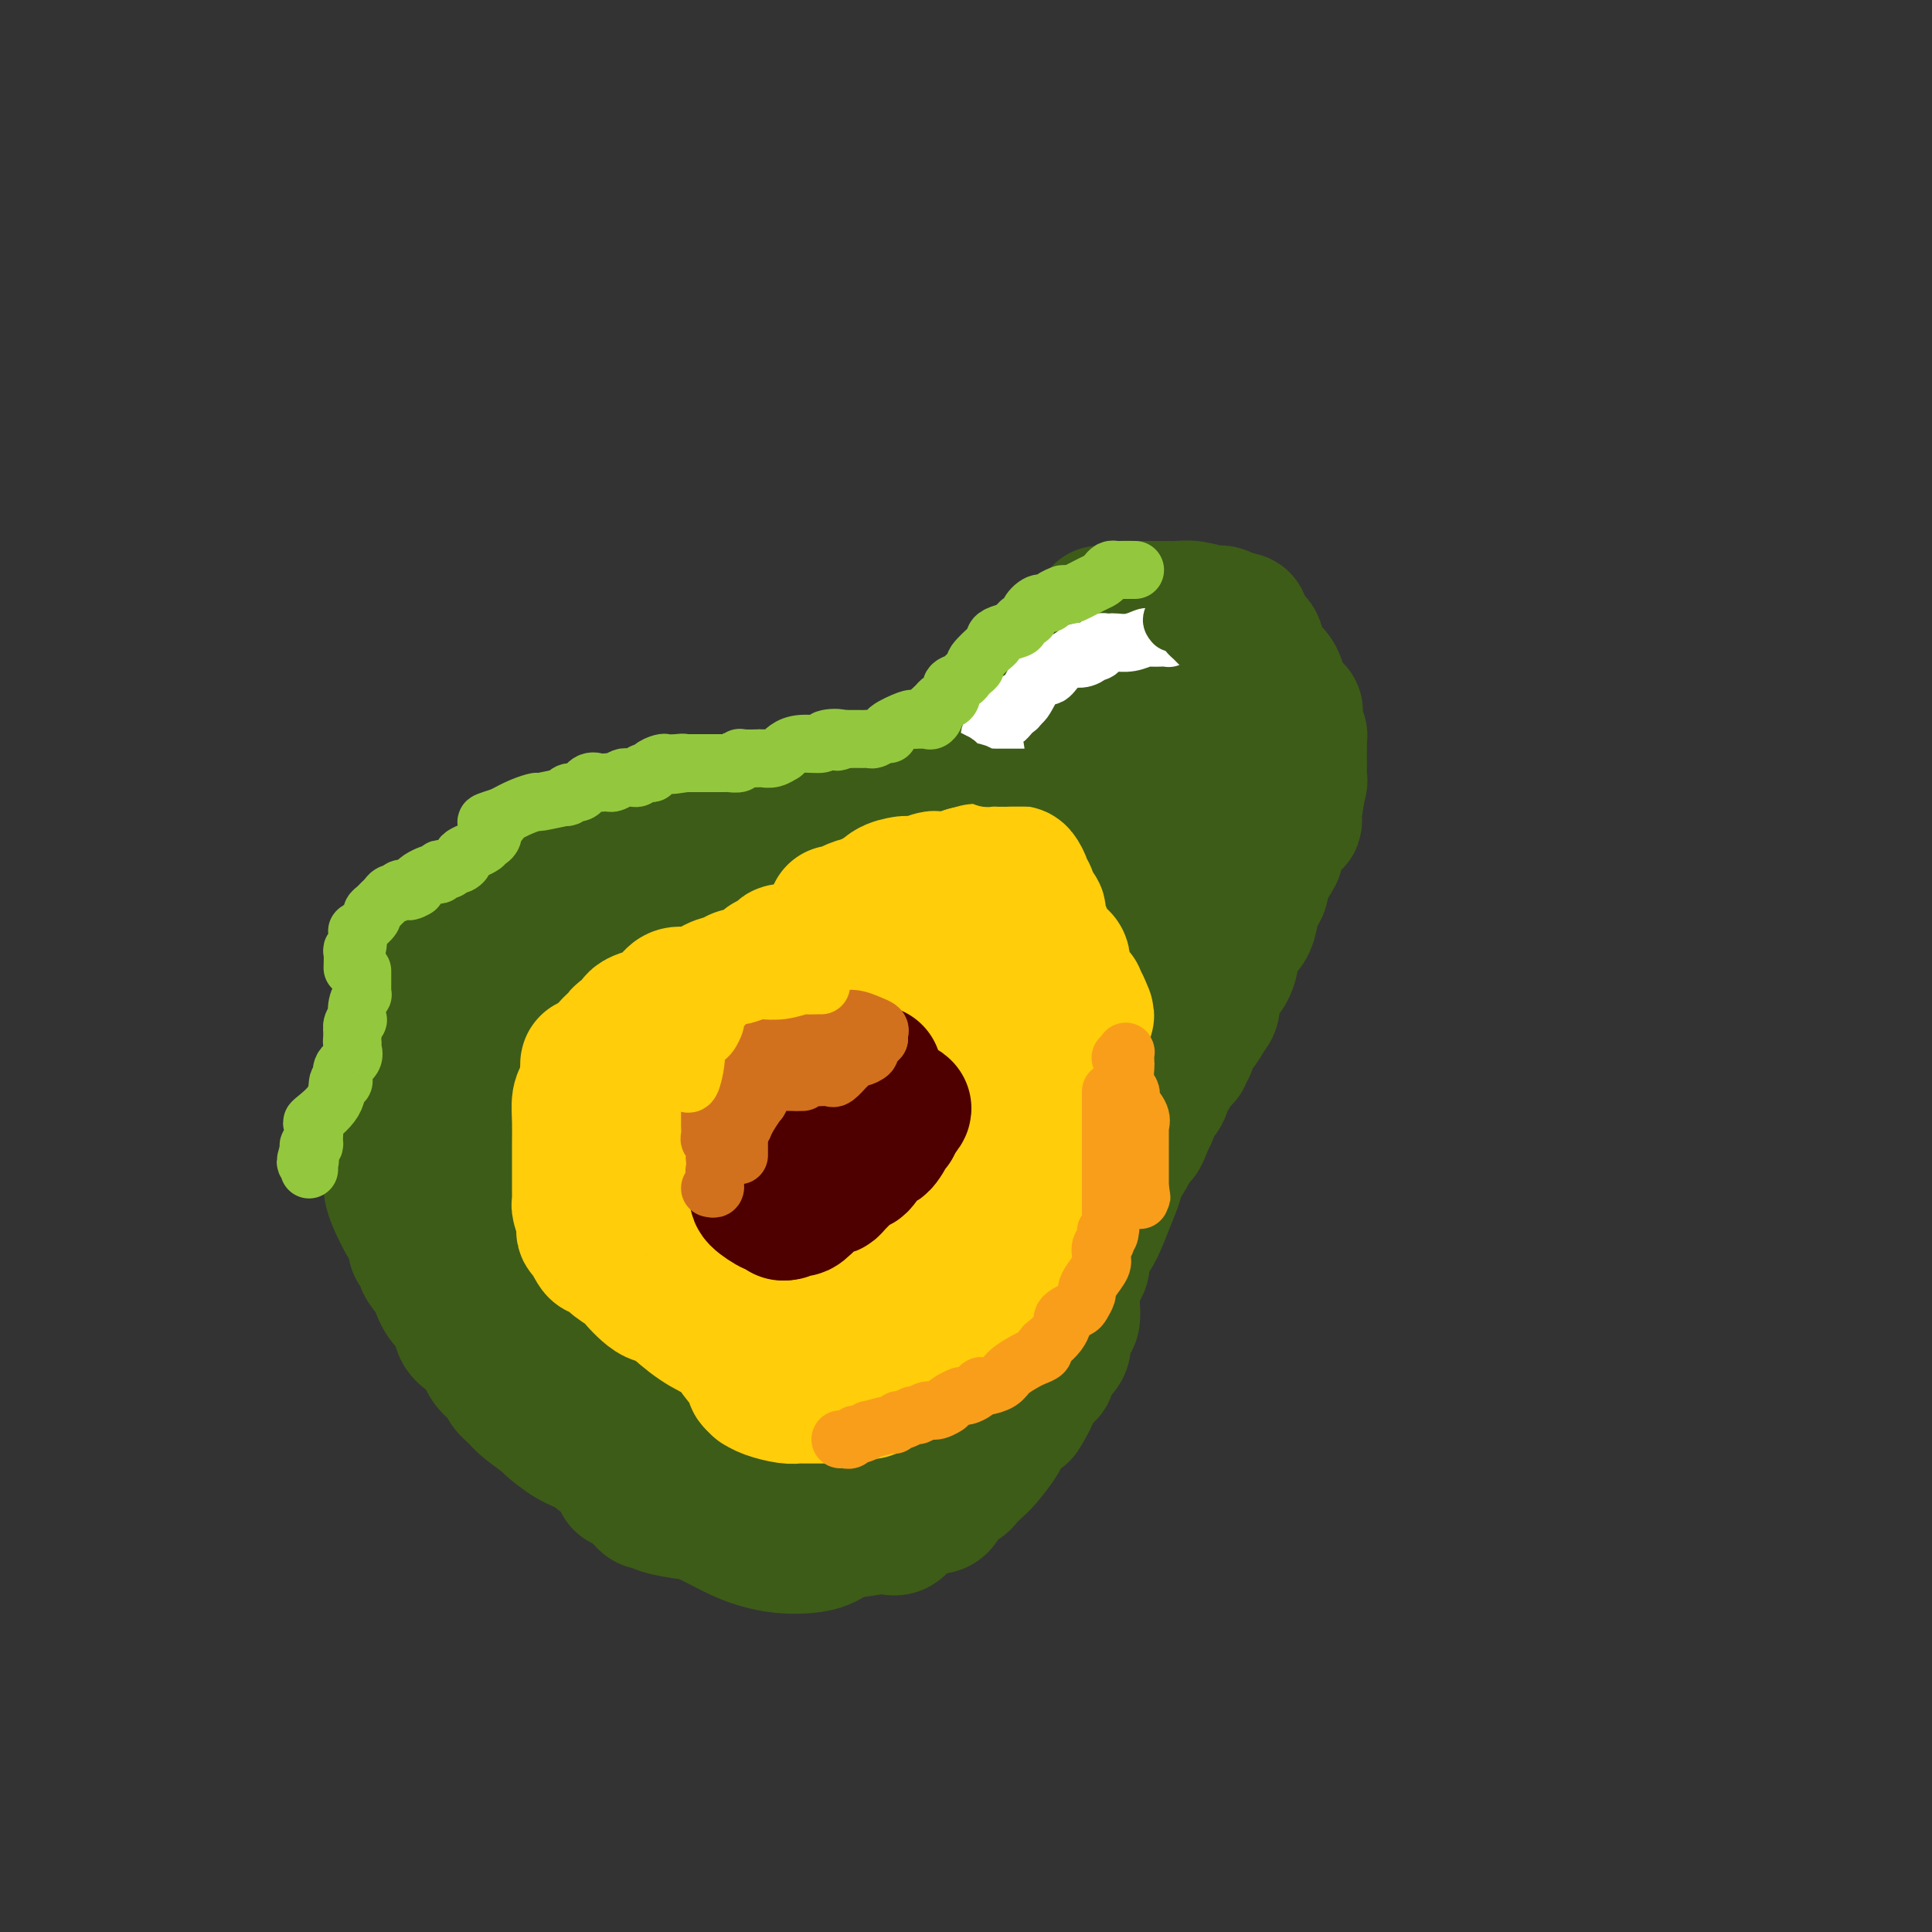 <svg viewBox='0 0 400 400' version='1.1' xmlns='http://www.w3.org/2000/svg' xmlns:xlink='http://www.w3.org/1999/xlink'><rect x="0" y="0" width="400" height="400" fill="#333333" stroke="none"/><g fill='none' stroke='#3D5C18' stroke-width='28' stroke-linecap='round' stroke-linejoin='round'><path d='M222,262c0.000,0.315 0.000,0.629 0,1c-0.000,0.371 -0.000,0.798 0,1c0.000,0.202 0.001,0.181 0,1c-0.001,0.819 -0.003,2.480 0,3c0.003,0.520 0.011,-0.102 0,0c-0.011,0.102 -0.041,0.927 0,2c0.041,1.073 0.154,2.395 0,3c-0.154,0.605 -0.575,0.493 -1,1c-0.425,0.507 -0.852,1.631 -1,2c-0.148,0.369 -0.015,-0.019 0,0c0.015,0.019 -0.086,0.443 0,1c0.086,0.557 0.361,1.247 0,2c-0.361,0.753 -1.357,1.570 -2,2c-0.643,0.430 -0.932,0.471 -1,1c-0.068,0.529 0.085,1.544 0,2c-0.085,0.456 -0.407,0.354 -1,1c-0.593,0.646 -1.455,2.042 -2,3c-0.545,0.958 -0.772,1.479 -1,2'/><path d='M213,290c-1.668,3.144 -1.339,2.505 -2,3c-0.661,0.495 -2.314,2.125 -3,3c-0.686,0.875 -0.407,0.994 -1,2c-0.593,1.006 -2.060,2.897 -3,4c-0.940,1.103 -1.355,1.416 -2,2c-0.645,0.584 -1.521,1.438 -2,2c-0.479,0.562 -0.563,0.831 -1,1c-0.437,0.169 -1.229,0.239 -2,1c-0.771,0.761 -1.520,2.215 -2,3c-0.480,0.785 -0.689,0.903 -2,1c-1.311,0.097 -3.722,0.174 -5,1c-1.278,0.826 -1.422,2.402 -2,3c-0.578,0.598 -1.589,0.219 -2,0c-0.411,-0.219 -0.223,-0.280 -2,0c-1.777,0.280 -5.521,0.899 -7,1c-1.479,0.101 -0.695,-0.315 -1,0c-0.305,0.315 -1.699,1.362 -3,2c-1.301,0.638 -2.508,0.868 -4,1c-1.492,0.132 -3.268,0.166 -5,0c-1.732,-0.166 -3.420,-0.530 -5,-1c-1.580,-0.470 -3.053,-1.044 -5,-2c-1.947,-0.956 -4.367,-2.294 -6,-3c-1.633,-0.706 -2.479,-0.781 -4,-1c-1.521,-0.219 -3.717,-0.584 -5,-1c-1.283,-0.416 -1.653,-0.885 -2,-1c-0.347,-0.115 -0.670,0.124 -1,0c-0.330,-0.124 -0.666,-0.610 -1,-1c-0.334,-0.390 -0.667,-0.683 -1,-1c-0.333,-0.317 -0.667,-0.659 -1,-1'/><path d='M131,308c-4.709,-1.982 -0.982,-0.938 0,-1c0.982,-0.062 -0.782,-1.229 -2,-2c-1.218,-0.771 -1.892,-1.146 -3,-2c-1.108,-0.854 -2.650,-2.186 -4,-3c-1.350,-0.814 -2.507,-1.110 -4,-2c-1.493,-0.890 -3.322,-2.374 -4,-3c-0.678,-0.626 -0.207,-0.393 -1,-1c-0.793,-0.607 -2.851,-2.052 -4,-3c-1.149,-0.948 -1.390,-1.397 -2,-2c-0.610,-0.603 -1.590,-1.358 -2,-2c-0.410,-0.642 -0.252,-1.172 -1,-2c-0.748,-0.828 -2.404,-1.956 -3,-3c-0.596,-1.044 -0.134,-2.005 -1,-3c-0.866,-0.995 -3.060,-2.026 -4,-3c-0.940,-0.974 -0.627,-1.893 -1,-3c-0.373,-1.107 -1.432,-2.402 -2,-3c-0.568,-0.598 -0.645,-0.498 -1,-1c-0.355,-0.502 -0.988,-1.606 -1,-2c-0.012,-0.394 0.595,-0.078 0,-1c-0.595,-0.922 -2.393,-3.080 -3,-4c-0.607,-0.920 -0.022,-0.600 0,-1c0.022,-0.400 -0.518,-1.519 -1,-2c-0.482,-0.481 -0.906,-0.323 -1,-1c-0.094,-0.677 0.143,-2.188 0,-3c-0.143,-0.812 -0.665,-0.926 -1,-1c-0.335,-0.074 -0.481,-0.107 -1,-1c-0.519,-0.893 -1.410,-2.645 -2,-4c-0.590,-1.355 -0.880,-2.312 -1,-3c-0.120,-0.688 -0.071,-1.108 0,-2c0.071,-0.892 0.163,-2.255 0,-3c-0.163,-0.745 -0.582,-0.873 -1,-1'/><path d='M80,240c-2.475,-6.225 -0.663,-3.787 0,-3c0.663,0.787 0.178,-0.076 0,-1c-0.178,-0.924 -0.049,-1.907 0,-3c0.049,-1.093 0.016,-2.294 0,-3c-0.016,-0.706 -0.016,-0.916 0,-1c0.016,-0.084 0.050,-0.041 0,-1c-0.050,-0.959 -0.182,-2.918 0,-4c0.182,-1.082 0.679,-1.285 1,-2c0.321,-0.715 0.465,-1.940 1,-3c0.535,-1.060 1.460,-1.955 2,-3c0.540,-1.045 0.696,-2.242 1,-3c0.304,-0.758 0.756,-1.078 1,-2c0.244,-0.922 0.280,-2.445 0,-3c-0.280,-0.555 -0.875,-0.141 0,-1c0.875,-0.859 3.221,-2.991 4,-4c0.779,-1.009 -0.007,-0.894 0,-1c0.007,-0.106 0.809,-0.434 1,-1c0.191,-0.566 -0.229,-1.369 0,-2c0.229,-0.631 1.107,-1.090 2,-2c0.893,-0.910 1.800,-2.270 2,-3c0.200,-0.730 -0.308,-0.829 0,-1c0.308,-0.171 1.430,-0.414 2,-1c0.570,-0.586 0.587,-1.514 1,-2c0.413,-0.486 1.222,-0.529 2,-1c0.778,-0.471 1.527,-1.369 2,-2c0.473,-0.631 0.672,-0.996 1,-1c0.328,-0.004 0.787,0.353 1,0c0.213,-0.353 0.181,-1.414 1,-2c0.819,-0.586 2.490,-0.696 3,-1c0.510,-0.304 -0.140,-0.801 0,-1c0.140,-0.199 1.070,-0.099 2,0'/><path d='M110,182c3.047,-2.034 3.165,-1.117 3,-1c-0.165,0.117 -0.613,-0.564 1,-1c1.613,-0.436 5.288,-0.628 7,-1c1.712,-0.372 1.459,-0.926 3,-1c1.541,-0.074 4.874,0.331 7,0c2.126,-0.331 3.046,-1.398 5,-2c1.954,-0.602 4.942,-0.740 7,-1c2.058,-0.260 3.185,-0.642 4,-1c0.815,-0.358 1.319,-0.692 2,-1c0.681,-0.308 1.540,-0.590 3,-1c1.460,-0.410 3.520,-0.947 5,-1c1.480,-0.053 2.380,0.378 4,0c1.620,-0.378 3.959,-1.564 8,-3c4.041,-1.436 9.782,-3.121 12,-4c2.218,-0.879 0.912,-0.952 1,-1c0.088,-0.048 1.569,-0.071 2,0c0.431,0.071 -0.189,0.235 0,0c0.189,-0.235 1.187,-0.868 2,-1c0.813,-0.132 1.440,0.237 2,0c0.560,-0.237 1.052,-1.081 2,-2c0.948,-0.919 2.350,-1.914 3,-2c0.650,-0.086 0.547,0.738 1,0c0.453,-0.738 1.463,-3.037 3,-4c1.537,-0.963 3.603,-0.589 5,-1c1.397,-0.411 2.126,-1.605 3,-3c0.874,-1.395 1.895,-2.990 3,-4c1.105,-1.010 2.296,-1.436 3,-2c0.704,-0.564 0.920,-1.267 2,-2c1.080,-0.733 3.023,-1.495 4,-2c0.977,-0.505 0.989,-0.752 1,-1'/><path d='M218,139c5.110,-3.947 2.885,-2.314 2,-2c-0.885,0.314 -0.430,-0.689 0,-1c0.430,-0.311 0.835,0.072 1,0c0.165,-0.072 0.088,-0.600 0,-1c-0.088,-0.400 -0.189,-0.674 0,-1c0.189,-0.326 0.668,-0.704 1,-1c0.332,-0.296 0.518,-0.510 1,-1c0.482,-0.490 1.261,-1.256 2,-2c0.739,-0.744 1.440,-1.466 2,-2c0.560,-0.534 0.980,-0.879 1,-1c0.020,-0.121 -0.360,-0.018 0,0c0.360,0.018 1.459,-0.048 2,0c0.541,0.048 0.525,0.209 1,0c0.475,-0.209 1.440,-0.788 2,-1c0.560,-0.212 0.713,-0.057 1,0c0.287,0.057 0.706,0.015 1,0c0.294,-0.015 0.463,-0.004 1,0c0.537,0.004 1.442,0.001 2,0c0.558,-0.001 0.770,-0.001 1,0c0.230,0.001 0.479,0.004 1,0c0.521,-0.004 1.316,-0.015 2,0c0.684,0.015 1.257,0.056 2,0c0.743,-0.056 1.655,-0.208 3,0c1.345,0.208 3.123,0.777 4,1c0.877,0.223 0.851,0.098 1,0c0.149,-0.098 0.471,-0.171 1,0c0.529,0.171 1.264,0.585 2,1'/><path d='M255,128c3.619,0.439 1.667,0.536 1,1c-0.667,0.464 -0.047,1.293 1,2c1.047,0.707 2.522,1.290 3,2c0.478,0.710 -0.040,1.546 0,2c0.040,0.454 0.637,0.526 1,1c0.363,0.474 0.491,1.349 1,2c0.509,0.651 1.398,1.078 2,2c0.602,0.922 0.918,2.340 1,3c0.082,0.660 -0.069,0.562 0,1c0.069,0.438 0.357,1.413 1,2c0.643,0.587 1.640,0.787 2,1c0.360,0.213 0.082,0.438 0,1c-0.082,0.562 0.030,1.460 0,2c-0.030,0.540 -0.204,0.721 0,1c0.204,0.279 0.787,0.656 1,1c0.213,0.344 0.057,0.657 0,1c-0.057,0.343 -0.016,0.718 0,1c0.016,0.282 0.005,0.473 0,1c-0.005,0.527 -0.005,1.391 0,2c0.005,0.609 0.016,0.961 0,2c-0.016,1.039 -0.059,2.763 0,3c0.059,0.237 0.220,-1.013 0,0c-0.220,1.013 -0.820,4.289 -1,6c-0.180,1.711 0.059,1.856 0,2c-0.059,0.144 -0.416,0.285 -1,1c-0.584,0.715 -1.396,2.003 -2,3c-0.604,0.997 -1.002,1.704 -1,2c0.002,0.296 0.403,0.183 0,1c-0.403,0.817 -1.608,2.566 -2,3c-0.392,0.434 0.031,-0.447 0,0c-0.031,0.447 -0.515,2.224 -1,4'/><path d='M261,184c-1.246,2.523 -0.862,0.832 -1,1c-0.138,0.168 -0.797,2.195 -1,3c-0.203,0.805 0.051,0.388 0,1c-0.051,0.612 -0.407,2.253 -1,3c-0.593,0.747 -1.424,0.601 -2,1c-0.576,0.399 -0.896,1.343 -1,2c-0.104,0.657 0.008,1.029 0,2c-0.008,0.971 -0.137,2.543 -1,4c-0.863,1.457 -2.460,2.799 -3,4c-0.540,1.201 -0.024,2.262 0,3c0.024,0.738 -0.443,1.153 -1,2c-0.557,0.847 -1.205,2.125 -2,3c-0.795,0.875 -1.737,1.348 -2,2c-0.263,0.652 0.155,1.483 0,2c-0.155,0.517 -0.881,0.720 -1,1c-0.119,0.280 0.371,0.639 0,1c-0.371,0.361 -1.601,0.726 -2,1c-0.399,0.274 0.035,0.459 0,1c-0.035,0.541 -0.539,1.439 -1,2c-0.461,0.561 -0.880,0.784 -1,1c-0.120,0.216 0.059,0.425 0,1c-0.059,0.575 -0.356,1.515 -1,2c-0.644,0.485 -1.635,0.515 -2,1c-0.365,0.485 -0.104,1.424 0,2c0.104,0.576 0.052,0.788 0,1'/><path d='M238,231c-3.589,7.553 -1.063,2.936 -1,2c0.063,-0.936 -2.339,1.809 -3,3c-0.661,1.191 0.419,0.828 0,2c-0.419,1.172 -2.338,3.878 -3,5c-0.662,1.122 -0.066,0.659 0,1c0.066,0.341 -0.397,1.484 -1,3c-0.603,1.516 -1.345,3.404 -2,5c-0.655,1.596 -1.223,2.900 -2,4c-0.777,1.100 -1.762,1.996 -2,3c-0.238,1.004 0.272,2.117 0,3c-0.272,0.883 -1.324,1.535 -2,2c-0.676,0.465 -0.975,0.742 -1,1c-0.025,0.258 0.223,0.496 0,1c-0.223,0.504 -0.918,1.272 -1,2c-0.082,0.728 0.450,1.416 0,2c-0.450,0.584 -1.882,1.065 -3,2c-1.118,0.935 -1.923,2.323 -2,3c-0.077,0.677 0.575,0.645 0,1c-0.575,0.355 -2.377,1.099 -4,2c-1.623,0.901 -3.068,1.958 -5,3c-1.932,1.042 -4.349,2.070 -6,3c-1.651,0.930 -2.534,1.764 -3,2c-0.466,0.236 -0.515,-0.126 -1,0c-0.485,0.126 -1.406,0.741 -2,1c-0.594,0.259 -0.860,0.162 -1,0c-0.140,-0.162 -0.153,-0.390 -1,0c-0.847,0.390 -2.528,1.397 -4,2c-1.472,0.603 -2.736,0.801 -4,1'/><path d='M184,290c-6.583,2.939 -7.541,2.788 -9,3c-1.459,0.212 -3.420,0.789 -4,1c-0.580,0.211 0.222,0.057 -1,0c-1.222,-0.057 -4.467,-0.015 -7,0c-2.533,0.015 -4.355,0.004 -5,0c-0.645,-0.004 -0.113,-0.001 -1,0c-0.887,0.001 -3.191,0.000 -4,0c-0.809,-0.000 -0.122,-0.000 0,0c0.122,0.000 -0.320,0.000 -1,0c-0.680,-0.000 -1.599,-0.001 -2,0c-0.401,0.001 -0.285,0.002 -1,0c-0.715,-0.002 -2.260,-0.008 -3,0c-0.740,0.008 -0.676,0.031 -1,0c-0.324,-0.031 -1.037,-0.114 -1,0c0.037,0.114 0.822,0.425 0,0c-0.822,-0.425 -3.252,-1.588 -4,-2c-0.748,-0.412 0.188,-0.074 0,-1c-0.188,-0.926 -1.498,-3.115 -2,-4c-0.502,-0.885 -0.195,-0.466 -1,-1c-0.805,-0.534 -2.721,-2.019 -4,-3c-1.279,-0.981 -1.921,-1.456 -2,-2c-0.079,-0.544 0.406,-1.155 0,-2c-0.406,-0.845 -1.703,-1.922 -3,-3'/><path d='M128,276c-2.957,-2.836 -4.350,-1.927 -5,-2c-0.650,-0.073 -0.555,-1.128 -1,-2c-0.445,-0.872 -1.428,-1.560 -2,-2c-0.572,-0.440 -0.733,-0.631 -1,-1c-0.267,-0.369 -0.638,-0.915 -1,-1c-0.362,-0.085 -0.713,0.292 -1,0c-0.287,-0.292 -0.511,-1.252 -1,-2c-0.489,-0.748 -1.244,-1.282 -2,-2c-0.756,-0.718 -1.512,-1.618 -2,-2c-0.488,-0.382 -0.707,-0.244 -1,-1c-0.293,-0.756 -0.661,-2.406 -1,-3c-0.339,-0.594 -0.650,-0.132 -1,-1c-0.350,-0.868 -0.737,-3.067 -1,-4c-0.263,-0.933 -0.400,-0.600 -1,-1c-0.600,-0.400 -1.664,-1.532 -2,-2c-0.336,-0.468 0.054,-0.271 0,-1c-0.054,-0.729 -0.553,-2.384 -1,-3c-0.447,-0.616 -0.840,-0.194 -1,0c-0.160,0.194 -0.085,0.161 0,0c0.085,-0.161 0.180,-0.449 0,-1c-0.180,-0.551 -0.636,-1.364 -1,-2c-0.364,-0.636 -0.636,-1.094 -1,-2c-0.364,-0.906 -0.818,-2.259 -1,-3c-0.182,-0.741 -0.091,-0.871 0,-1'/><path d='M100,237c-1.874,-3.782 -0.558,-0.737 0,0c0.558,0.737 0.360,-0.835 0,-2c-0.360,-1.165 -0.881,-1.923 -1,-2c-0.119,-0.077 0.164,0.527 0,0c-0.164,-0.527 -0.775,-2.183 -1,-3c-0.225,-0.817 -0.062,-0.793 0,-1c0.062,-0.207 0.024,-0.645 0,-1c-0.024,-0.355 -0.036,-0.629 0,-1c0.036,-0.371 0.118,-0.841 0,-1c-0.118,-0.159 -0.436,-0.007 0,-1c0.436,-0.993 1.627,-3.129 2,-4c0.373,-0.871 -0.073,-0.476 0,-1c0.073,-0.524 0.665,-1.968 1,-3c0.335,-1.032 0.414,-1.652 1,-2c0.586,-0.348 1.681,-0.423 2,-1c0.319,-0.577 -0.136,-1.658 0,-2c0.136,-0.342 0.864,0.053 1,0c0.136,-0.053 -0.319,-0.553 0,-1c0.319,-0.447 1.412,-0.841 2,-1c0.588,-0.159 0.671,-0.084 1,0c0.329,0.084 0.906,0.178 2,0c1.094,-0.178 2.707,-0.626 3,-1c0.293,-0.374 -0.733,-0.674 0,-1c0.733,-0.326 3.224,-0.679 4,-1c0.776,-0.321 -0.163,-0.612 0,-1c0.163,-0.388 1.429,-0.874 2,-1c0.571,-0.126 0.449,0.107 1,0c0.551,-0.107 1.776,-0.553 3,-1'/><path d='M123,204c2.844,-0.976 0.952,0.085 1,0c0.048,-0.085 2.034,-1.314 3,-2c0.966,-0.686 0.911,-0.828 1,-1c0.089,-0.172 0.321,-0.375 1,-1c0.679,-0.625 1.803,-1.671 3,-2c1.197,-0.329 2.465,0.058 3,0c0.535,-0.058 0.336,-0.562 1,-1c0.664,-0.438 2.189,-0.810 3,-1c0.811,-0.190 0.907,-0.199 1,0c0.093,0.199 0.183,0.605 1,0c0.817,-0.605 2.360,-2.221 3,-3c0.640,-0.779 0.375,-0.720 1,-1c0.625,-0.280 2.140,-0.900 3,-1c0.860,-0.100 1.066,0.321 2,0c0.934,-0.321 2.597,-1.382 4,-2c1.403,-0.618 2.546,-0.792 3,-1c0.454,-0.208 0.220,-0.449 1,-1c0.780,-0.551 2.573,-1.413 4,-2c1.427,-0.587 2.487,-0.900 3,-1c0.513,-0.100 0.477,0.012 1,0c0.523,-0.012 1.603,-0.148 3,-1c1.397,-0.852 3.109,-2.421 4,-3c0.891,-0.579 0.959,-0.169 2,0c1.041,0.169 3.055,0.098 4,0c0.945,-0.098 0.820,-0.222 2,-1c1.180,-0.778 3.664,-2.209 5,-3c1.336,-0.791 1.525,-0.940 2,-1c0.475,-0.060 1.238,-0.030 2,0'/><path d='M190,175c10.642,-4.611 3.748,-1.638 2,-1c-1.748,0.638 1.650,-1.059 3,-2c1.350,-0.941 0.652,-1.127 1,-1c0.348,0.127 1.744,0.567 3,0c1.256,-0.567 2.373,-2.140 3,-3c0.627,-0.860 0.763,-1.008 1,-1c0.237,0.008 0.574,0.170 1,0c0.426,-0.170 0.939,-0.673 1,-1c0.061,-0.327 -0.331,-0.477 0,-1c0.331,-0.523 1.384,-1.419 2,-2c0.616,-0.581 0.795,-0.847 1,-1c0.205,-0.153 0.436,-0.191 1,-1c0.564,-0.809 1.462,-2.388 2,-3c0.538,-0.612 0.717,-0.258 1,0c0.283,0.258 0.670,0.420 1,0c0.330,-0.420 0.602,-1.422 1,-2c0.398,-0.578 0.920,-0.733 1,-1c0.080,-0.267 -0.283,-0.646 0,-1c0.283,-0.354 1.211,-0.683 2,-1c0.789,-0.317 1.440,-0.624 2,-1c0.560,-0.376 1.028,-0.823 1,-1c-0.028,-0.177 -0.554,-0.086 0,0c0.554,0.086 2.187,0.167 3,0c0.813,-0.167 0.805,-0.581 1,-1c0.195,-0.419 0.591,-0.844 2,-1c1.409,-0.156 3.831,-0.042 5,0c1.169,0.042 1.087,0.011 2,0c0.913,-0.011 2.823,-0.003 4,0c1.177,0.003 1.622,0.001 2,0c0.378,-0.001 0.689,-0.000 1,0'/><path d='M240,149c3.273,-0.309 1.454,-0.083 1,0c-0.454,0.083 0.456,0.021 1,0c0.544,-0.021 0.723,-0.002 1,0c0.277,0.002 0.651,-0.015 1,0c0.349,0.015 0.672,0.060 1,0c0.328,-0.060 0.662,-0.227 1,0c0.338,0.227 0.679,0.848 1,2c0.321,1.152 0.622,2.833 1,4c0.378,1.167 0.833,1.818 1,3c0.167,1.182 0.045,2.893 0,4c-0.045,1.107 -0.012,1.609 0,2c0.012,0.391 0.003,0.671 0,1c-0.003,0.329 -0.001,0.707 0,1c0.001,0.293 0.000,0.501 0,1c-0.000,0.499 -0.000,1.288 0,2c0.000,0.712 0.000,1.346 0,2c-0.000,0.654 -0.000,1.327 0,2'/><path d='M249,173c0.577,4.046 0.520,2.163 0,2c-0.520,-0.163 -1.502,1.396 -2,3c-0.498,1.604 -0.512,3.255 -1,4c-0.488,0.745 -1.449,0.584 -2,1c-0.551,0.416 -0.690,1.410 -1,2c-0.310,0.590 -0.790,0.775 -1,1c-0.210,0.225 -0.150,0.490 0,1c0.150,0.510 0.390,1.265 0,2c-0.390,0.735 -1.409,1.451 -2,2c-0.591,0.549 -0.752,0.932 -1,1c-0.248,0.068 -0.581,-0.178 -1,0c-0.419,0.178 -0.923,0.780 -1,1c-0.077,0.220 0.275,0.059 0,0c-0.275,-0.059 -1.176,-0.016 -2,0c-0.824,0.016 -1.569,0.004 -2,0c-0.431,-0.004 -0.547,-0.001 -1,0c-0.453,0.001 -1.244,-0.001 -2,0c-0.756,0.001 -1.477,0.005 -2,0c-0.523,-0.005 -0.847,-0.018 -2,0c-1.153,0.018 -3.135,0.069 -4,0c-0.865,-0.069 -0.613,-0.256 -1,-1c-0.387,-0.744 -1.413,-2.045 -2,-3c-0.587,-0.955 -0.735,-1.565 -1,-2c-0.265,-0.435 -0.647,-0.696 -1,-1c-0.353,-0.304 -0.676,-0.652 -1,-1'/><path d='M216,185c-1.155,-1.364 -1.041,-0.774 -1,-1c0.041,-0.226 0.011,-1.269 0,-2c-0.011,-0.731 -0.003,-1.152 0,-2c0.003,-0.848 -0.000,-2.125 0,-3c0.000,-0.875 0.003,-1.348 0,-2c-0.003,-0.652 -0.013,-1.483 0,-2c0.013,-0.517 0.049,-0.720 0,-1c-0.049,-0.280 -0.182,-0.635 0,-1c0.182,-0.365 0.679,-0.738 1,-1c0.321,-0.262 0.467,-0.414 1,-1c0.533,-0.586 1.452,-1.606 2,-2c0.548,-0.394 0.723,-0.161 1,0c0.277,0.161 0.656,0.252 1,0c0.344,-0.252 0.653,-0.846 1,-1c0.347,-0.154 0.733,0.130 1,0c0.267,-0.130 0.415,-0.676 1,-1c0.585,-0.324 1.606,-0.427 3,-1c1.394,-0.573 3.161,-1.618 4,-2c0.839,-0.382 0.749,-0.102 1,0c0.251,0.102 0.841,0.027 1,0c0.159,-0.027 -0.113,-0.007 0,0c0.113,0.007 0.612,0.002 1,0c0.388,-0.002 0.667,-0.001 1,0c0.333,0.001 0.722,0.000 1,0c0.278,-0.000 0.446,-0.000 1,0c0.554,0.000 1.495,0.000 2,0c0.505,-0.000 0.573,-0.000 1,0c0.427,0.000 1.214,0.000 2,0'/><path d='M242,162c3.966,-0.765 2.382,-0.178 2,0c-0.382,0.178 0.437,-0.053 1,0c0.563,0.053 0.868,0.391 1,0c0.132,-0.391 0.091,-1.509 0,0c-0.091,1.509 -0.231,5.646 0,9c0.231,3.354 0.832,5.925 0,8c-0.832,2.075 -3.098,3.654 -4,6c-0.902,2.346 -0.440,5.458 -1,7c-0.560,1.542 -2.142,1.513 -3,2c-0.858,0.487 -0.990,1.489 -1,2c-0.010,0.511 0.104,0.529 0,1c-0.104,0.471 -0.427,1.394 -1,2c-0.573,0.606 -1.396,0.894 -2,1c-0.604,0.106 -0.988,0.028 -1,0c-0.012,-0.028 0.347,-0.008 0,0c-0.347,0.008 -1.401,0.002 -2,0c-0.599,-0.002 -0.743,-0.001 -1,0c-0.257,0.001 -0.629,0.000 -1,0'/><path d='M229,200c-1.462,-0.054 -1.117,-1.688 -1,-3c0.117,-1.312 0.006,-2.302 0,-3c-0.006,-0.698 0.093,-1.105 0,-2c-0.093,-0.895 -0.379,-2.277 0,-4c0.379,-1.723 1.422,-3.785 2,-6c0.578,-2.215 0.691,-4.582 1,-7c0.309,-2.418 0.815,-4.885 1,-6c0.185,-1.115 0.050,-0.877 0,-1c-0.050,-0.123 -0.016,-0.607 0,-1c0.016,-0.393 0.016,-0.694 0,-1c-0.016,-0.306 -0.046,-0.618 0,-1c0.046,-0.382 0.167,-0.834 0,-1c-0.167,-0.166 -0.622,-0.045 -1,0c-0.378,0.045 -0.679,0.013 -1,0c-0.321,-0.013 -0.660,-0.006 -1,0'/><path d='M229,164c-0.707,-0.821 -0.974,-0.375 -1,0c-0.026,0.375 0.189,0.677 0,1c-0.189,0.323 -0.783,0.666 -1,1c-0.217,0.334 -0.058,0.659 0,1c0.058,0.341 0.016,0.699 0,1c-0.016,0.301 -0.004,0.546 0,1c0.004,0.454 0.001,1.116 0,2c-0.001,0.884 -0.000,1.988 0,3c0.000,1.012 0.000,1.931 0,3c-0.000,1.069 -0.000,2.288 0,3c0.000,0.712 0.000,0.918 0,1c-0.000,0.082 -0.000,0.041 0,0'/></g>
<g fill='none' stroke='#FFCD0A' stroke-width='28' stroke-linecap='round' stroke-linejoin='round'><path d='M173,189c-0.082,-0.002 -0.165,-0.003 0,0c0.165,0.003 0.576,0.011 1,0c0.424,-0.011 0.859,-0.040 1,0c0.141,0.040 -0.012,0.150 0,0c0.012,-0.150 0.188,-0.560 1,-1c0.812,-0.440 2.261,-0.909 3,-1c0.739,-0.091 0.769,0.196 1,0c0.231,-0.196 0.663,-0.876 1,-1c0.337,-0.124 0.578,0.308 1,0c0.422,-0.308 1.024,-1.354 2,-2c0.976,-0.646 2.328,-0.891 3,-1c0.672,-0.109 0.666,-0.082 1,0c0.334,0.082 1.007,0.218 2,0c0.993,-0.218 2.306,-0.790 3,-1c0.694,-0.210 0.769,-0.059 1,0c0.231,0.059 0.619,0.026 1,0c0.381,-0.026 0.757,-0.046 1,0c0.243,0.046 0.355,0.156 1,0c0.645,-0.156 1.822,-0.578 3,-1'/><path d='M200,181c4.363,-1.238 1.770,-0.332 1,0c-0.770,0.332 0.284,0.089 1,0c0.716,-0.089 1.095,-0.026 2,0c0.905,0.026 2.338,0.014 3,0c0.662,-0.014 0.555,-0.029 1,0c0.445,0.029 1.444,0.101 2,0c0.556,-0.101 0.670,-0.376 1,0c0.330,0.376 0.876,1.402 1,2c0.124,0.598 -0.173,0.769 0,1c0.173,0.231 0.816,0.523 1,1c0.184,0.477 -0.091,1.141 0,2c0.091,0.859 0.548,1.914 1,2c0.452,0.086 0.898,-0.797 1,0c0.102,0.797 -0.141,3.273 0,4c0.141,0.727 0.665,-0.296 1,0c0.335,0.296 0.482,1.910 1,3c0.518,1.090 1.409,1.657 2,2c0.591,0.343 0.884,0.464 1,1c0.116,0.536 0.055,1.487 0,2c-0.055,0.513 -0.103,0.588 0,1c0.103,0.412 0.358,1.162 1,2c0.642,0.838 1.673,1.764 2,2c0.327,0.236 -0.049,-0.218 0,0c0.049,0.218 0.525,1.109 1,2'/><path d='M224,208c1.856,3.996 0.497,1.487 0,1c-0.497,-0.487 -0.133,1.047 0,2c0.133,0.953 0.036,1.324 0,2c-0.036,0.676 -0.010,1.656 0,2c0.010,0.344 0.003,0.051 0,0c-0.003,-0.051 -0.002,0.140 0,1c0.002,0.860 0.004,2.391 0,3c-0.004,0.609 -0.015,0.297 0,1c0.015,0.703 0.056,2.420 0,4c-0.056,1.580 -0.209,3.023 0,4c0.209,0.977 0.781,1.487 1,3c0.219,1.513 0.087,4.027 0,5c-0.087,0.973 -0.128,0.403 0,1c0.128,0.597 0.424,2.362 0,4c-0.424,1.638 -1.568,3.151 -2,4c-0.432,0.849 -0.154,1.034 0,1c0.154,-0.034 0.182,-0.286 0,0c-0.182,0.286 -0.575,1.111 -1,2c-0.425,0.889 -0.882,1.842 -1,2c-0.118,0.158 0.103,-0.480 0,0c-0.103,0.480 -0.528,2.078 -1,3c-0.472,0.922 -0.990,1.168 -2,2c-1.010,0.832 -2.513,2.250 -3,3c-0.487,0.750 0.041,0.833 0,1c-0.041,0.167 -0.651,0.419 -1,1c-0.349,0.581 -0.436,1.493 -1,2c-0.564,0.507 -1.605,0.610 -2,1c-0.395,0.390 -0.145,1.066 -1,2c-0.855,0.934 -2.816,2.124 -4,3c-1.184,0.876 -1.592,1.438 -2,2'/><path d='M204,270c-2.992,3.439 -2.473,3.535 -3,4c-0.527,0.465 -2.100,1.298 -3,2c-0.900,0.702 -1.128,1.274 -2,2c-0.872,0.726 -2.388,1.608 -3,2c-0.612,0.392 -0.320,0.295 -1,1c-0.680,0.705 -2.332,2.212 -3,3c-0.668,0.788 -0.351,0.856 -1,1c-0.649,0.144 -2.263,0.364 -4,1c-1.737,0.636 -3.595,1.687 -4,2c-0.405,0.313 0.645,-0.112 0,0c-0.645,0.112 -2.985,0.762 -4,1c-1.015,0.238 -0.705,0.064 -1,0c-0.295,-0.064 -1.196,-0.017 -2,0c-0.804,0.017 -1.511,0.005 -2,0c-0.489,-0.005 -0.761,-0.001 -1,0c-0.239,0.001 -0.446,0.001 -1,0c-0.554,-0.001 -1.454,-0.003 -2,0c-0.546,0.003 -0.739,0.011 -1,0c-0.261,-0.011 -0.591,-0.040 -1,0c-0.409,0.040 -0.898,0.151 -2,0c-1.102,-0.151 -2.816,-0.563 -4,-1c-1.184,-0.437 -1.837,-0.900 -2,-1c-0.163,-0.100 0.165,0.162 0,0c-0.165,-0.162 -0.823,-0.748 -1,-1c-0.177,-0.252 0.128,-0.171 0,-1c-0.128,-0.829 -0.688,-2.569 -1,-3c-0.312,-0.431 -0.375,0.448 -1,0c-0.625,-0.448 -1.813,-2.224 -3,-4'/><path d='M151,278c-1.687,-1.883 -1.903,-1.590 -3,-2c-1.097,-0.410 -3.075,-1.522 -5,-3c-1.925,-1.478 -3.799,-3.322 -5,-4c-1.201,-0.678 -1.731,-0.188 -3,-1c-1.269,-0.812 -3.278,-2.924 -4,-4c-0.722,-1.076 -0.157,-1.115 0,-1c0.157,0.115 -0.094,0.385 -1,0c-0.906,-0.385 -2.466,-1.426 -3,-2c-0.534,-0.574 -0.042,-0.682 0,-1c0.042,-0.318 -0.366,-0.846 -1,-1c-0.634,-0.154 -1.494,0.065 -2,0c-0.506,-0.065 -0.658,-0.413 -1,-1c-0.342,-0.587 -0.875,-1.412 -1,-2c-0.125,-0.588 0.159,-0.939 0,-1c-0.159,-0.061 -0.761,0.166 -1,0c-0.239,-0.166 -0.117,-0.726 0,-1c0.117,-0.274 0.227,-0.261 0,-1c-0.227,-0.739 -0.793,-2.228 -1,-3c-0.207,-0.772 -0.055,-0.827 0,-1c0.055,-0.173 0.015,-0.464 0,-1c-0.015,-0.536 -0.004,-1.318 0,-2c0.004,-0.682 0.001,-1.266 0,-2c-0.001,-0.734 -0.001,-1.618 0,-2c0.001,-0.382 0.003,-0.262 0,-1c-0.003,-0.738 -0.011,-2.334 0,-4c0.011,-1.666 0.042,-3.402 0,-5c-0.042,-1.598 -0.155,-3.057 0,-4c0.155,-0.943 0.580,-1.369 1,-2c0.420,-0.631 0.834,-1.466 1,-2c0.166,-0.534 0.083,-0.767 0,-1'/><path d='M122,223c-0.174,-5.174 -0.609,-1.610 0,-1c0.609,0.610 2.262,-1.733 3,-3c0.738,-1.267 0.561,-1.456 1,-2c0.439,-0.544 1.493,-1.442 2,-2c0.507,-0.558 0.466,-0.774 1,-1c0.534,-0.226 1.643,-0.461 2,-1c0.357,-0.539 -0.039,-1.381 1,-2c1.039,-0.619 3.514,-1.016 5,-2c1.486,-0.984 1.984,-2.555 3,-3c1.016,-0.445 2.551,0.235 4,0c1.449,-0.235 2.811,-1.385 4,-2c1.189,-0.615 2.205,-0.694 3,-1c0.795,-0.306 1.368,-0.838 2,-1c0.632,-0.162 1.323,0.045 2,0c0.677,-0.045 1.342,-0.341 2,-1c0.658,-0.659 1.310,-1.679 2,-2c0.690,-0.321 1.416,0.057 2,0c0.584,-0.057 1.024,-0.550 1,-1c-0.024,-0.450 -0.511,-0.856 0,-1c0.511,-0.144 2.020,-0.024 3,0c0.980,0.024 1.431,-0.046 2,0c0.569,0.046 1.256,0.208 2,0c0.744,-0.208 1.547,-0.787 2,-1c0.453,-0.213 0.558,-0.061 1,0c0.442,0.061 1.221,0.030 2,0'/><path d='M174,196c5.576,-1.550 2.515,-0.426 1,0c-1.515,0.426 -1.483,0.155 0,0c1.483,-0.155 4.419,-0.195 6,0c1.581,0.195 1.807,0.626 3,1c1.193,0.374 3.353,0.691 4,1c0.647,0.309 -0.219,0.608 0,1c0.219,0.392 1.523,0.875 2,1c0.477,0.125 0.128,-0.108 1,0c0.872,0.108 2.966,0.557 4,1c1.034,0.443 1.010,0.879 1,1c-0.010,0.121 -0.004,-0.074 0,0c0.004,0.074 0.005,0.418 0,1c-0.005,0.582 -0.018,1.402 0,2c0.018,0.598 0.065,0.974 0,1c-0.065,0.026 -0.242,-0.297 0,0c0.242,0.297 0.905,1.215 1,2c0.095,0.785 -0.377,1.439 0,2c0.377,0.561 1.602,1.031 2,2c0.398,0.969 -0.033,2.437 0,3c0.033,0.563 0.530,0.222 1,1c0.470,0.778 0.913,2.674 1,3c0.087,0.326 -0.183,-0.917 0,0c0.183,0.917 0.820,3.993 1,5c0.180,1.007 -0.095,-0.056 0,0c0.095,0.056 0.562,1.232 1,2c0.438,0.768 0.849,1.130 1,2c0.151,0.870 0.043,2.249 0,3c-0.043,0.751 -0.022,0.876 0,1'/><path d='M204,232c1.862,5.406 2.015,3.422 2,4c-0.015,0.578 -0.200,3.719 0,5c0.200,1.281 0.783,0.701 1,1c0.217,0.299 0.066,1.479 0,2c-0.066,0.521 -0.048,0.385 0,1c0.048,0.615 0.125,1.980 0,3c-0.125,1.020 -0.452,1.695 -1,3c-0.548,1.305 -1.317,3.240 -2,4c-0.683,0.760 -1.281,0.346 -2,1c-0.719,0.654 -1.559,2.375 -2,3c-0.441,0.625 -0.485,0.153 -1,0c-0.515,-0.153 -1.503,0.012 -2,0c-0.497,-0.012 -0.505,-0.201 -1,0c-0.495,0.201 -1.478,0.794 -2,1c-0.522,0.206 -0.584,0.027 -1,0c-0.416,-0.027 -1.186,0.098 -2,0c-0.814,-0.098 -1.671,-0.419 -3,0c-1.329,0.419 -3.129,1.576 -4,2c-0.871,0.424 -0.812,0.114 -1,0c-0.188,-0.114 -0.622,-0.030 -1,0c-0.378,0.030 -0.700,0.008 -1,0c-0.300,-0.008 -0.580,-0.002 -1,0c-0.420,0.002 -0.982,0.001 -2,0c-1.018,-0.001 -2.493,-0.000 -3,0c-0.507,0.000 -0.045,0.000 0,0c0.045,-0.000 -0.328,-0.000 -1,0c-0.672,0.000 -1.642,0.000 -3,0c-1.358,-0.000 -3.102,-0.000 -5,0c-1.898,0.000 -3.949,0.000 -6,0'/><path d='M160,262c-6.870,0.468 -4.046,0.136 -3,0c1.046,-0.136 0.312,-0.078 0,0c-0.312,0.078 -0.202,0.176 -1,0c-0.798,-0.176 -2.504,-0.625 -3,-1c-0.496,-0.375 0.217,-0.677 0,-1c-0.217,-0.323 -1.365,-0.666 -2,-1c-0.635,-0.334 -0.759,-0.660 -1,-1c-0.241,-0.340 -0.599,-0.694 -1,-1c-0.401,-0.306 -0.843,-0.563 -1,-1c-0.157,-0.437 -0.028,-1.052 0,-1c0.028,0.052 -0.045,0.773 0,0c0.045,-0.773 0.208,-3.040 0,-4c-0.208,-0.960 -0.788,-0.613 -1,-1c-0.212,-0.387 -0.057,-1.510 0,-2c0.057,-0.490 0.014,-0.349 0,-1c-0.014,-0.651 -0.001,-2.096 0,-3c0.001,-0.904 -0.010,-1.269 0,-2c0.010,-0.731 0.042,-1.828 0,-3c-0.042,-1.172 -0.156,-2.417 0,-5c0.156,-2.583 0.584,-6.503 1,-9c0.416,-2.497 0.819,-3.572 2,-5c1.181,-1.428 3.139,-3.209 4,-4c0.861,-0.791 0.626,-0.590 1,-1c0.374,-0.410 1.358,-1.429 2,-2c0.642,-0.571 0.942,-0.692 1,-1c0.058,-0.308 -0.126,-0.802 0,-1c0.126,-0.198 0.563,-0.099 1,0'/><path d='M159,211c2.156,-2.404 2.047,-1.415 2,-1c-0.047,0.415 -0.032,0.255 1,0c1.032,-0.255 3.083,-0.604 4,-1c0.917,-0.396 0.702,-0.838 1,-1c0.298,-0.162 1.110,-0.043 2,0c0.890,0.043 1.860,0.011 2,0c0.140,-0.011 -0.548,-0.000 0,0c0.548,0.000 2.332,-0.010 3,0c0.668,0.010 0.220,0.040 1,0c0.780,-0.040 2.786,-0.151 4,0c1.214,0.151 1.634,0.565 2,1c0.366,0.435 0.676,0.891 1,1c0.324,0.109 0.662,-0.127 1,0c0.338,0.127 0.675,0.619 1,1c0.325,0.381 0.637,0.652 1,1c0.363,0.348 0.778,0.773 1,1c0.222,0.227 0.252,0.255 1,1c0.748,0.745 2.215,2.206 3,3c0.785,0.794 0.890,0.920 2,2c1.110,1.080 3.225,3.114 4,4c0.775,0.886 0.209,0.623 1,2c0.791,1.377 2.940,4.393 4,6c1.060,1.607 1.030,1.803 1,2'/><path d='M202,233c3.796,4.277 1.787,2.468 1,2c-0.787,-0.468 -0.350,0.403 0,1c0.350,0.597 0.615,0.919 1,1c0.385,0.081 0.892,-0.079 1,0c0.108,0.079 -0.182,0.397 0,1c0.182,0.603 0.837,1.491 1,2c0.163,0.509 -0.167,0.641 0,1c0.167,0.359 0.830,0.947 1,2c0.170,1.053 -0.154,2.571 0,3c0.154,0.429 0.786,-0.230 1,0c0.214,0.230 0.008,1.350 0,2c-0.008,0.650 0.180,0.829 0,2c-0.180,1.171 -0.730,3.335 -1,5c-0.270,1.665 -0.260,2.831 -1,4c-0.740,1.169 -2.230,2.342 -3,3c-0.770,0.658 -0.820,0.802 -1,1c-0.180,0.198 -0.491,0.449 -1,1c-0.509,0.551 -1.218,1.401 -2,2c-0.782,0.599 -1.638,0.945 -2,1c-0.362,0.055 -0.230,-0.181 -1,0c-0.770,0.181 -2.444,0.781 -3,1c-0.556,0.219 0.005,0.059 0,0c-0.005,-0.059 -0.575,-0.016 -1,0c-0.425,0.016 -0.705,0.004 -1,0c-0.295,-0.004 -0.607,-0.001 -1,0c-0.393,0.001 -0.868,0.000 -2,0c-1.132,-0.000 -2.920,-0.000 -4,0c-1.080,0.000 -1.451,0.000 -2,0c-0.549,-0.000 -1.274,-0.000 -2,0'/><path d='M180,268c-2.821,0.310 -0.375,0.083 0,0c0.375,-0.083 -1.321,-0.024 -2,0c-0.679,0.024 -0.339,0.012 0,0'/></g>
<g fill='none' stroke='#4E0000' stroke-width='28' stroke-linecap='round' stroke-linejoin='round'><path d='M181,223c0.030,-0.507 0.060,-1.013 0,-1c-0.060,0.013 -0.210,0.546 -1,1c-0.790,0.454 -2.221,0.828 -3,1c-0.779,0.172 -0.905,0.142 -1,0c-0.095,-0.142 -0.160,-0.395 -1,0c-0.840,0.395 -2.456,1.437 -3,2c-0.544,0.563 -0.016,0.648 0,1c0.016,0.352 -0.481,0.972 -1,1c-0.519,0.028 -1.059,-0.537 -2,0c-0.941,0.537 -2.282,2.175 -3,3c-0.718,0.825 -0.813,0.837 -1,1c-0.187,0.163 -0.467,0.477 -1,1c-0.533,0.523 -1.320,1.253 -2,2c-0.680,0.747 -1.254,1.509 -2,2c-0.746,0.491 -1.664,0.709 -2,1c-0.336,0.291 -0.091,0.655 0,1c0.091,0.345 0.026,0.670 0,1c-0.026,0.330 -0.013,0.665 0,1'/><path d='M158,241c-1.642,2.145 -0.247,1.007 0,1c0.247,-0.007 -0.655,1.116 -1,2c-0.345,0.884 -0.132,1.528 0,2c0.132,0.472 0.183,0.771 0,1c-0.183,0.229 -0.599,0.387 0,1c0.599,0.613 2.212,1.680 3,2c0.788,0.320 0.751,-0.106 1,0c0.249,0.106 0.786,0.745 1,1c0.214,0.255 0.107,0.128 0,0'/><path d='M162,251c1.170,0.404 1.595,-0.585 2,-1c0.405,-0.415 0.791,-0.255 1,0c0.209,0.255 0.241,0.605 1,0c0.759,-0.605 2.244,-2.164 3,-3c0.756,-0.836 0.784,-0.949 1,-1c0.216,-0.051 0.621,-0.041 1,0c0.379,0.041 0.732,0.112 1,0c0.268,-0.112 0.452,-0.405 1,-1c0.548,-0.595 1.460,-1.490 2,-2c0.540,-0.510 0.708,-0.634 1,-1c0.292,-0.366 0.708,-0.973 1,-1c0.292,-0.027 0.459,0.527 1,0c0.541,-0.527 1.455,-2.134 2,-3c0.545,-0.866 0.719,-0.993 1,-1c0.281,-0.007 0.668,0.104 1,0c0.332,-0.104 0.610,-0.423 1,-1c0.390,-0.577 0.892,-1.411 1,-2c0.108,-0.589 -0.177,-0.931 0,-1c0.177,-0.069 0.817,0.135 1,0c0.183,-0.135 -0.091,-0.610 0,-1c0.091,-0.390 0.545,-0.695 1,-1'/><path d='M186,231c2.178,-2.511 0.622,-1.289 0,-1c-0.622,0.289 -0.311,-0.356 0,-1'/><path d='M186,229c-0.180,-0.247 -0.630,0.137 -1,0c-0.370,-0.137 -0.659,-0.794 -1,-1c-0.341,-0.206 -0.732,0.039 -1,0c-0.268,-0.039 -0.411,-0.360 -1,0c-0.589,0.360 -1.622,1.403 -2,2c-0.378,0.597 -0.101,0.748 0,1c0.101,0.252 0.027,0.606 0,1c-0.027,0.394 -0.008,0.827 0,1c0.008,0.173 0.004,0.087 0,0'/></g>
<g fill='none' stroke='#FFFFFF' stroke-width='12' stroke-linecap='round' stroke-linejoin='round'><path d='M206,156c0.116,-0.335 0.231,-0.671 0,-1c-0.231,-0.329 -0.809,-0.652 -1,-1c-0.191,-0.348 0.004,-0.720 0,-1c-0.004,-0.280 -0.208,-0.466 0,-1c0.208,-0.534 0.829,-1.414 1,-2c0.171,-0.586 -0.109,-0.878 0,-1c0.109,-0.122 0.608,-0.074 1,0c0.392,0.074 0.679,0.172 1,0c0.321,-0.172 0.676,-0.615 1,-1c0.324,-0.385 0.618,-0.711 1,-1c0.382,-0.289 0.851,-0.541 1,-1c0.149,-0.459 -0.021,-1.124 0,-1c0.021,0.124 0.235,1.036 1,0c0.765,-1.036 2.081,-4.020 3,-5c0.919,-0.980 1.440,0.044 2,0c0.560,-0.044 1.160,-1.155 2,-2c0.840,-0.845 1.920,-1.422 3,-2'/><path d='M222,136c2.593,-2.183 1.077,-0.640 1,0c-0.077,0.640 1.285,0.378 2,0c0.715,-0.378 0.783,-0.872 1,-1c0.217,-0.128 0.583,0.109 1,0c0.417,-0.109 0.884,-0.565 1,-1c0.116,-0.435 -0.118,-0.847 0,-1c0.118,-0.153 0.589,-0.045 1,0c0.411,0.045 0.762,0.026 1,0c0.238,-0.026 0.361,-0.059 1,0c0.639,0.059 1.793,0.212 3,0c1.207,-0.212 2.466,-0.788 3,-1c0.534,-0.212 0.341,-0.061 1,0c0.659,0.061 2.169,0.030 3,0c0.831,-0.030 0.983,-0.061 1,0c0.017,0.061 -0.101,0.212 0,0c0.101,-0.212 0.422,-0.789 1,-1c0.578,-0.211 1.413,-0.057 2,0c0.587,0.057 0.927,0.015 1,0c0.073,-0.015 -0.122,-0.004 0,0c0.122,0.004 0.561,0.002 1,0'/><path d='M247,131c4.955,-1.166 4.844,-1.581 5,-2c0.156,-0.419 0.581,-0.844 1,-1c0.419,-0.156 0.834,-0.045 1,0c0.166,0.045 0.083,0.022 0,0'/></g>
<g fill='none' stroke='#3D5C18' stroke-width='12' stroke-linecap='round' stroke-linejoin='round'><path d='M243,129c-0.333,-0.400 -0.667,-0.800 0,-1c0.667,-0.200 2.333,-0.200 3,0c0.667,0.200 0.333,0.600 0,1'/><path d='M246,129c0.477,0.179 0.169,0.625 0,1c-0.169,0.375 -0.200,0.678 0,1c0.200,0.322 0.631,0.664 1,1c0.369,0.336 0.676,0.667 1,1c0.324,0.333 0.664,0.667 1,1c0.336,0.333 0.667,0.666 1,1c0.333,0.334 0.667,0.668 1,1c0.333,0.332 0.663,0.663 1,1c0.337,0.337 0.681,0.680 1,1c0.319,0.320 0.614,0.618 1,1c0.386,0.382 0.864,0.847 1,1c0.136,0.153 -0.069,-0.005 0,0c0.069,0.005 0.411,0.172 1,0c0.589,-0.172 1.426,-0.684 2,-1c0.574,-0.316 0.886,-0.437 1,-1c0.114,-0.563 0.031,-1.569 0,-2c-0.031,-0.431 -0.008,-0.287 0,-1c0.008,-0.713 0.002,-2.284 0,-3c-0.002,-0.716 -0.001,-0.577 0,-1c0.001,-0.423 0.000,-1.406 0,-2c-0.000,-0.594 -0.000,-0.797 0,-1'/><path d='M259,128c0.185,-1.928 0.149,-1.248 0,-1c-0.149,0.248 -0.411,0.063 -1,0c-0.589,-0.063 -1.506,-0.003 -2,0c-0.494,0.003 -0.566,-0.052 -1,0c-0.434,0.052 -1.230,0.210 -2,0c-0.770,-0.210 -1.516,-0.788 -2,-1c-0.484,-0.212 -0.707,-0.057 -1,0c-0.293,0.057 -0.655,0.016 -1,0c-0.345,-0.016 -0.672,-0.008 -1,0'/><path d='M248,126c-1.702,-0.018 -0.456,0.937 0,1c0.456,0.063 0.122,-0.767 0,0c-0.122,0.767 -0.033,3.129 0,4c0.033,0.871 0.009,0.249 0,0c-0.009,-0.249 -0.005,-0.124 0,0'/><path d='M215,161c0.172,-0.000 0.344,-0.000 0,0c-0.344,0.000 -1.204,0.000 -2,0c-0.796,-0.000 -1.527,-0.000 -2,0c-0.473,0.000 -0.686,0.000 -1,0c-0.314,-0.000 -0.728,-0.000 -1,0c-0.272,0.000 -0.400,0.001 -1,0c-0.600,-0.001 -1.670,-0.004 -2,0c-0.330,0.004 0.080,0.015 0,0c-0.080,-0.015 -0.650,-0.054 -1,0c-0.350,0.054 -0.479,0.203 -1,0c-0.521,-0.203 -1.435,-0.759 -2,-1c-0.565,-0.241 -0.780,-0.168 -1,0c-0.220,0.168 -0.444,0.430 -1,0c-0.556,-0.430 -1.445,-1.551 -2,-2c-0.555,-0.449 -0.778,-0.224 -1,0'/><path d='M197,158c-2.756,-0.404 -0.646,0.088 0,0c0.646,-0.088 -0.172,-0.754 -1,-1c-0.828,-0.246 -1.665,-0.070 -2,0c-0.335,0.070 -0.167,0.035 0,0'/></g>
<g fill='none' stroke='#93C83E' stroke-width='12' stroke-linecap='round' stroke-linejoin='round'><path d='M235,118c-0.333,-0.000 -0.667,-0.001 -1,0c-0.333,0.001 -0.667,0.003 -1,0c-0.333,-0.003 -0.666,-0.012 -1,0c-0.334,0.012 -0.668,0.043 -1,0c-0.332,-0.043 -0.663,-0.162 -1,0c-0.337,0.162 -0.679,0.604 -1,1c-0.321,0.396 -0.622,0.745 -1,1c-0.378,0.255 -0.832,0.415 -2,1c-1.168,0.585 -3.048,1.596 -4,2c-0.952,0.404 -0.976,0.202 -1,0'/><path d='M221,123c-2.422,0.785 -1.477,0.247 -1,0c0.477,-0.247 0.488,-0.203 0,0c-0.488,0.203 -1.473,0.565 -2,1c-0.527,0.435 -0.594,0.943 -1,1c-0.406,0.057 -1.150,-0.335 -2,0c-0.850,0.335 -1.806,1.399 -2,2c-0.194,0.601 0.375,0.738 0,1c-0.375,0.262 -1.694,0.648 -2,1c-0.306,0.352 0.401,0.670 0,1c-0.401,0.330 -1.909,0.673 -3,1c-1.091,0.327 -1.766,0.637 -2,1c-0.234,0.363 -0.027,0.780 0,1c0.027,0.220 -0.126,0.245 -1,1c-0.874,0.755 -2.468,2.240 -3,3c-0.532,0.760 -0.001,0.795 0,1c0.001,0.205 -0.529,0.579 -1,1c-0.471,0.421 -0.882,0.890 -1,1c-0.118,0.110 0.056,-0.138 0,0c-0.056,0.138 -0.344,0.663 -1,1c-0.656,0.337 -1.681,0.485 -2,1c-0.319,0.515 0.069,1.396 0,2c-0.069,0.604 -0.596,0.932 -1,1c-0.404,0.068 -0.687,-0.123 -1,0c-0.313,0.123 -0.657,0.562 -1,1'/><path d='M194,146c-4.416,3.950 -1.957,2.326 -1,2c0.957,-0.326 0.410,0.645 0,1c-0.410,0.355 -0.684,0.093 -1,0c-0.316,-0.093 -0.674,-0.019 -1,0c-0.326,0.019 -0.619,-0.019 -1,0c-0.381,0.019 -0.850,0.095 -1,0c-0.150,-0.095 0.020,-0.361 -1,0c-1.020,0.361 -3.229,1.351 -4,2c-0.771,0.649 -0.105,0.959 0,1c0.105,0.041 -0.353,-0.185 -1,0c-0.647,0.185 -1.483,0.782 -2,1c-0.517,0.218 -0.716,0.059 -1,0c-0.284,-0.059 -0.654,-0.016 -1,0c-0.346,0.016 -0.667,0.004 -1,0c-0.333,-0.004 -0.677,-0.001 -1,0c-0.323,0.001 -0.625,0.000 -1,0c-0.375,-0.000 -0.821,-0.000 -1,0c-0.179,0.000 -0.089,0.000 0,0'/><path d='M175,153c-2.986,1.100 -0.950,0.350 -1,0c-0.050,-0.350 -2.186,-0.300 -3,0c-0.814,0.300 -0.308,0.850 -1,1c-0.692,0.150 -2.583,-0.100 -4,0c-1.417,0.100 -2.359,0.549 -3,1c-0.641,0.451 -0.982,0.906 -1,1c-0.018,0.094 0.286,-0.171 0,0c-0.286,0.171 -1.163,0.777 -2,1c-0.837,0.223 -1.634,0.064 -2,0c-0.366,-0.064 -0.301,-0.031 -1,0c-0.699,0.031 -2.161,0.061 -3,0c-0.839,-0.061 -1.055,-0.212 -1,0c0.055,0.212 0.382,0.789 0,1c-0.382,0.211 -1.473,0.057 -2,0c-0.527,-0.057 -0.491,-0.015 -1,0c-0.509,0.015 -1.565,0.004 -2,0c-0.435,-0.004 -0.249,-0.001 -1,0c-0.751,0.001 -2.438,0.000 -3,0c-0.562,-0.000 0.003,-0.000 0,0c-0.003,0.000 -0.572,0.000 -1,0c-0.428,-0.000 -0.714,-0.000 -1,0'/><path d='M142,158c-5.301,0.774 -2.055,0.210 -1,0c1.055,-0.210 -0.081,-0.067 -1,0c-0.919,0.067 -1.622,0.057 -2,0c-0.378,-0.057 -0.430,-0.160 -1,0c-0.570,0.160 -1.658,0.583 -2,1c-0.342,0.417 0.063,0.830 0,1c-0.063,0.170 -0.595,0.098 -1,0c-0.405,-0.098 -0.685,-0.224 -1,0c-0.315,0.224 -0.666,0.796 -1,1c-0.334,0.204 -0.653,0.041 -1,0c-0.347,-0.041 -0.723,0.042 -1,0c-0.277,-0.042 -0.455,-0.207 -1,0c-0.545,0.207 -1.459,0.785 -2,1c-0.541,0.215 -0.711,0.065 -1,0c-0.289,-0.065 -0.696,-0.047 -1,0c-0.304,0.047 -0.503,0.122 -1,0c-0.497,-0.122 -1.291,-0.440 -2,0c-0.709,0.440 -1.333,1.639 -2,2c-0.667,0.361 -1.378,-0.114 -2,0c-0.622,0.114 -1.156,0.817 -1,1c0.156,0.183 1.000,-0.155 0,0c-1.000,0.155 -3.845,0.805 -5,1c-1.155,0.195 -0.619,-0.063 -1,0c-0.381,0.063 -1.680,0.447 -3,1c-1.320,0.553 -2.660,1.277 -4,2'/><path d='M104,169c-6.044,1.864 -2.155,1.024 -1,1c1.155,-0.024 -0.425,0.768 -1,1c-0.575,0.232 -0.145,-0.096 0,0c0.145,0.096 0.004,0.616 0,1c-0.004,0.384 0.127,0.631 0,1c-0.127,0.369 -0.513,0.858 -1,1c-0.487,0.142 -1.076,-0.063 -1,0c0.076,0.063 0.816,0.394 0,1c-0.816,0.606 -3.188,1.487 -4,2c-0.812,0.513 -0.062,0.660 0,1c0.062,0.340 -0.562,0.875 -1,1c-0.438,0.125 -0.691,-0.159 -1,0c-0.309,0.159 -0.675,0.761 -1,1c-0.325,0.239 -0.611,0.116 -1,0c-0.389,-0.116 -0.881,-0.224 -1,0c-0.119,0.224 0.137,0.781 0,1c-0.137,0.219 -0.666,0.100 -1,0c-0.334,-0.100 -0.475,-0.181 -1,0c-0.525,0.181 -1.436,0.623 -2,1c-0.564,0.377 -0.782,0.688 -1,1'/><path d='M86,183c-2.753,2.388 -0.636,1.357 0,1c0.636,-0.357 -0.211,-0.040 -1,0c-0.789,0.040 -1.521,-0.196 -2,0c-0.479,0.196 -0.705,0.826 -1,1c-0.295,0.174 -0.658,-0.108 -1,0c-0.342,0.108 -0.664,0.605 -1,1c-0.336,0.395 -0.685,0.686 -1,1c-0.315,0.314 -0.596,0.649 -1,1c-0.404,0.351 -0.932,0.718 -1,1c-0.068,0.282 0.322,0.478 0,1c-0.322,0.522 -1.358,1.370 -2,2c-0.642,0.630 -0.890,1.041 -1,1c-0.110,-0.041 -0.082,-0.536 0,0c0.082,0.536 0.218,2.102 0,3c-0.218,0.898 -0.790,1.127 -1,1c-0.210,-0.127 -0.056,-0.611 0,0c0.056,0.611 0.016,2.317 0,3c-0.016,0.683 -0.008,0.341 0,0'/></g>
<g fill='none' stroke='#F99E1B' stroke-width='12' stroke-linecap='round' stroke-linejoin='round'><path d='M230,226c0.000,0.821 0.000,1.642 0,2c0.000,0.358 0.000,0.254 0,1c-0.000,0.746 0.000,2.341 0,3c0.000,0.659 0.000,0.380 0,1c-0.000,0.620 0.000,2.139 0,3c0.000,0.861 0.000,1.064 0,1c0.000,-0.064 0.000,-0.396 0,0c0.000,0.396 -0.000,1.521 0,2c0.000,0.479 0.000,0.313 0,1c0.000,0.687 0.000,2.226 0,3c0.000,0.774 0.000,0.784 0,1c-0.000,0.216 -0.000,0.639 0,1c0.000,0.361 -0.000,0.659 0,1c0.000,0.341 -0.000,0.724 0,1c0.000,0.276 0.000,0.445 0,1c0.000,0.555 0.000,1.496 0,2c0.000,0.504 -0.000,0.573 0,1c0.000,0.427 0.000,1.214 0,2'/><path d='M230,253c-0.242,4.518 -0.848,2.312 -1,2c-0.152,-0.312 0.149,1.271 0,2c-0.149,0.729 -0.748,0.605 -1,1c-0.252,0.395 -0.158,1.309 0,2c0.158,0.691 0.379,1.159 0,2c-0.379,0.841 -1.357,2.057 -2,3c-0.643,0.943 -0.949,1.615 -1,2c-0.051,0.385 0.154,0.485 0,1c-0.154,0.515 -0.668,1.447 -1,2c-0.332,0.553 -0.483,0.728 -1,1c-0.517,0.272 -1.399,0.640 -2,1c-0.601,0.360 -0.922,0.712 -1,1c-0.078,0.288 0.086,0.511 0,1c-0.086,0.489 -0.422,1.245 -1,2c-0.578,0.755 -1.400,1.511 -2,2c-0.600,0.489 -0.980,0.711 -1,1c-0.020,0.289 0.319,0.644 0,1c-0.319,0.356 -1.297,0.712 -2,1c-0.703,0.288 -1.130,0.507 -2,1c-0.870,0.493 -2.182,1.259 -3,2c-0.818,0.741 -1.140,1.456 -2,2c-0.860,0.544 -2.257,0.915 -3,1c-0.743,0.085 -0.832,-0.118 -1,0c-0.168,0.118 -0.416,0.557 -1,1c-0.584,0.443 -1.503,0.888 -2,1c-0.497,0.112 -0.570,-0.111 -1,0c-0.430,0.111 -1.215,0.555 -2,1'/><path d='M197,290c-3.533,2.327 -1.365,1.144 -1,1c0.365,-0.144 -1.072,0.750 -2,1c-0.928,0.250 -1.348,-0.144 -2,0c-0.652,0.144 -1.538,0.827 -2,1c-0.462,0.173 -0.502,-0.165 -1,0c-0.498,0.165 -1.456,0.833 -2,1c-0.544,0.167 -0.676,-0.167 -1,0c-0.324,0.167 -0.840,0.833 -1,1c-0.160,0.167 0.035,-0.167 -1,0c-1.035,0.167 -3.300,0.833 -4,1c-0.700,0.167 0.163,-0.165 0,0c-0.163,0.165 -1.354,0.829 -2,1c-0.646,0.171 -0.748,-0.150 -1,0c-0.252,0.150 -0.655,0.772 -1,1c-0.345,0.228 -0.631,0.061 -1,0c-0.369,-0.061 -0.820,-0.018 -1,0c-0.180,0.018 -0.090,0.009 0,0'/><path d='M232,219c0.422,-0.365 0.844,-0.729 1,-1c0.156,-0.271 0.045,-0.448 0,0c-0.045,0.448 -0.026,1.521 0,2c0.026,0.479 0.057,0.364 0,1c-0.057,0.636 -0.204,2.022 0,3c0.204,0.978 0.759,1.548 1,2c0.241,0.452 0.170,0.786 0,1c-0.170,0.214 -0.438,0.307 0,1c0.438,0.693 1.581,1.987 2,3c0.419,1.013 0.112,1.745 0,2c-0.112,0.255 -0.030,0.033 0,0c0.030,-0.033 0.008,0.122 0,1c-0.008,0.878 -0.002,2.478 0,3c0.002,0.522 0.001,-0.033 0,0c-0.001,0.033 -0.000,0.653 0,1c0.000,0.347 0.000,0.421 0,1c-0.000,0.579 -0.000,1.664 0,2c0.000,0.336 0.000,-0.079 0,0c-0.000,0.079 -0.000,0.650 0,1c0.000,0.350 0.000,0.479 0,1c-0.000,0.521 -0.000,1.435 0,2c0.000,0.565 0.000,0.783 0,1'/><path d='M236,246c0.619,4.060 0.167,0.708 0,0c-0.167,-0.708 -0.048,1.226 0,2c0.048,0.774 0.024,0.387 0,0'/></g>
<g fill='none' stroke='#D2711D' stroke-width='12' stroke-linecap='round' stroke-linejoin='round'><path d='M147,246c0.425,0.097 0.850,0.193 1,0c0.150,-0.193 0.025,-0.676 0,-1c-0.025,-0.324 0.050,-0.489 0,-1c-0.050,-0.511 -0.224,-1.366 0,-2c0.224,-0.634 0.844,-1.046 1,-1c0.156,0.046 -0.154,0.548 0,0c0.154,-0.548 0.772,-2.148 1,-3c0.228,-0.852 0.065,-0.958 0,-1c-0.065,-0.042 -0.033,-0.021 0,0'/><path d='M150,237c0.405,-1.592 -0.084,-1.071 0,-1c0.084,0.071 0.741,-0.309 1,-1c0.259,-0.691 0.121,-1.694 0,-2c-0.121,-0.306 -0.225,0.086 0,0c0.225,-0.086 0.778,-0.649 1,-1c0.222,-0.351 0.111,-0.489 0,-1c-0.111,-0.511 -0.223,-1.393 0,-2c0.223,-0.607 0.781,-0.937 1,-1c0.219,-0.063 0.100,0.142 0,0c-0.100,-0.142 -0.181,-0.630 0,-1c0.181,-0.370 0.625,-0.621 1,-1c0.375,-0.379 0.682,-0.886 1,-1c0.318,-0.114 0.648,0.166 1,0c0.352,-0.166 0.726,-0.776 1,-1c0.274,-0.224 0.450,-0.060 1,0c0.550,0.060 1.476,0.016 2,0c0.524,-0.016 0.646,-0.004 1,0c0.354,0.004 0.942,0.001 1,0c0.058,-0.001 -0.412,-0.000 0,0c0.412,0.000 1.706,0.000 3,0'/><path d='M165,224c1.897,-0.249 1.138,0.130 1,0c-0.138,-0.130 0.345,-0.767 1,-1c0.655,-0.233 1.484,-0.060 2,0c0.516,0.060 0.720,0.008 1,0c0.280,-0.008 0.634,0.027 1,0c0.366,-0.027 0.742,-0.115 1,0c0.258,0.115 0.398,0.433 1,0c0.602,-0.433 1.666,-1.618 2,-2c0.334,-0.382 -0.060,0.038 0,0c0.060,-0.038 0.576,-0.535 1,-1c0.424,-0.465 0.757,-0.898 1,-1c0.243,-0.102 0.394,0.127 1,0c0.606,-0.127 1.665,-0.609 2,-1c0.335,-0.391 -0.055,-0.693 0,-1c0.055,-0.307 0.553,-0.621 1,-1c0.447,-0.379 0.842,-0.823 1,-1c0.158,-0.177 0.079,-0.089 0,0'/><path d='M182,215c-0.042,-0.332 -0.084,-0.663 0,-1c0.084,-0.337 0.293,-0.679 0,-1c-0.293,-0.321 -1.087,-0.622 -2,-1c-0.913,-0.378 -1.945,-0.833 -3,-1c-1.055,-0.167 -2.132,-0.044 -3,0c-0.868,0.044 -1.528,0.010 -2,0c-0.472,-0.010 -0.756,0.003 -1,0c-0.244,-0.003 -0.448,-0.021 -1,0c-0.552,0.021 -1.453,0.080 -2,0c-0.547,-0.080 -0.742,-0.298 -1,0c-0.258,0.298 -0.581,1.113 -1,2c-0.419,0.887 -0.935,1.848 -1,2c-0.065,0.152 0.320,-0.503 0,0c-0.320,0.503 -1.343,2.166 -2,3c-0.657,0.834 -0.946,0.840 -1,1c-0.054,0.160 0.127,0.474 0,1c-0.127,0.526 -0.564,1.263 -1,2'/><path d='M161,222c-1.245,1.880 -0.859,1.081 -1,1c-0.141,-0.081 -0.809,0.557 -1,1c-0.191,0.443 0.094,0.691 0,1c-0.094,0.309 -0.568,0.681 -1,1c-0.432,0.319 -0.824,0.587 -1,1c-0.176,0.413 -0.138,0.972 0,1c0.138,0.028 0.377,-0.476 0,0c-0.377,0.476 -1.369,1.932 -2,3c-0.631,1.068 -0.901,1.749 -1,2c-0.099,0.251 -0.028,0.072 0,0c0.028,-0.072 0.014,-0.036 0,0'/><path d='M153,234c-0.765,-0.440 -1.529,-0.880 -2,-1c-0.471,-0.120 -0.648,0.080 -1,0c-0.352,-0.080 -0.879,-0.441 -1,-1c-0.121,-0.559 0.164,-1.317 0,-2c-0.164,-0.683 -0.776,-1.292 -1,-2c-0.224,-0.708 -0.060,-1.517 0,-2c0.060,-0.483 0.016,-0.640 0,-1c-0.016,-0.360 -0.004,-0.921 0,-1c0.004,-0.079 0.001,0.325 0,0c-0.001,-0.325 -0.000,-1.379 0,-2c0.000,-0.621 0.000,-0.811 0,-1'/><path d='M148,221c-0.770,-2.189 -0.196,-1.161 0,-1c0.196,0.161 0.014,-0.545 0,-1c-0.014,-0.455 0.141,-0.658 0,-1c-0.141,-0.342 -0.577,-0.824 0,-1c0.577,-0.176 2.167,-0.047 3,0c0.833,0.047 0.909,0.013 1,0c0.091,-0.013 0.196,-0.003 1,0c0.804,0.003 2.307,0.001 3,0c0.693,-0.001 0.578,-0.000 1,0c0.422,0.000 1.383,0.000 2,0c0.617,-0.000 0.891,-0.000 1,0c0.109,0.000 0.055,0.000 0,0'/><path d='M153,230c0.000,0.718 0.000,1.435 0,2c0.000,0.565 0.000,0.976 0,1c0.000,0.024 0.000,-0.340 0,0c-0.000,0.340 0.000,1.384 0,2c0.000,0.616 0.000,0.804 0,1c0.000,0.196 0.000,0.399 0,1c0.000,0.601 0.000,1.600 0,2c0.000,0.400 0.000,0.200 0,0'/><path d='M148,240c-0.030,-0.223 -0.061,-0.446 0,-1c0.061,-0.554 0.212,-1.440 0,-2c-0.212,-0.560 -0.789,-0.794 -1,-1c-0.211,-0.206 -0.057,-0.383 0,-1c0.057,-0.617 0.015,-1.675 0,-2c-0.015,-0.325 -0.004,0.081 0,0c0.004,-0.081 0.001,-0.651 0,-1c-0.001,-0.349 -0.000,-0.479 0,-1c0.000,-0.521 0.000,-1.434 0,-2c-0.000,-0.566 -0.000,-0.784 0,-1c0.000,-0.216 0.000,-0.429 0,-1c-0.000,-0.571 -0.000,-1.500 0,-2c0.000,-0.500 0.000,-0.571 0,-1c-0.000,-0.429 -0.000,-1.214 0,-2'/><path d='M147,222c0.084,-2.963 0.795,-1.370 1,-1c0.205,0.370 -0.095,-0.483 0,-1c0.095,-0.517 0.585,-0.699 1,-1c0.415,-0.301 0.754,-0.722 1,-1c0.246,-0.278 0.398,-0.414 1,-1c0.602,-0.586 1.654,-1.621 2,-2c0.346,-0.379 -0.012,-0.102 0,0c0.012,0.102 0.395,0.027 1,0c0.605,-0.027 1.432,-0.007 2,0c0.568,0.007 0.877,0.002 1,0c0.123,-0.002 0.062,-0.001 0,0'/></g>
<g fill='none' stroke='#FFCD0A' stroke-width='12' stroke-linecap='round' stroke-linejoin='round'><path d='M170,204c-0.203,-0.008 -0.405,-0.016 -1,0c-0.595,0.016 -1.582,0.056 -2,0c-0.418,-0.056 -0.266,-0.207 -1,0c-0.734,0.207 -2.355,0.774 -4,1c-1.645,0.226 -3.315,0.112 -4,0c-0.685,-0.112 -0.387,-0.223 -1,0c-0.613,0.223 -2.138,0.780 -3,1c-0.862,0.220 -1.062,0.104 -1,0c0.062,-0.104 0.384,-0.196 0,0c-0.384,0.196 -1.475,0.682 -2,1c-0.525,0.318 -0.483,0.470 -1,1c-0.517,0.530 -1.591,1.437 -2,2c-0.409,0.563 -0.151,0.781 0,1c0.151,0.219 0.195,0.440 0,1c-0.195,0.560 -0.629,1.458 -1,2c-0.371,0.542 -0.677,0.726 -1,1c-0.323,0.274 -0.661,0.637 -1,1'/><path d='M145,216c-1.167,1.789 -1.083,1.761 -1,2c0.083,0.239 0.167,0.744 0,2c-0.167,1.256 -0.583,3.261 -1,4c-0.417,0.739 -0.833,0.211 -1,0c-0.167,-0.211 -0.083,-0.106 0,0'/></g>
<g fill='none' stroke='#93C83E' stroke-width='12' stroke-linecap='round' stroke-linejoin='round'><path d='M75,201c-0.000,0.334 -0.000,0.668 0,1c0.000,0.332 0.001,0.662 0,1c-0.001,0.338 -0.004,0.683 0,1c0.004,0.317 0.015,0.604 0,1c-0.015,0.396 -0.056,0.900 0,1c0.056,0.100 0.207,-0.206 0,0c-0.207,0.206 -0.774,0.923 -1,2c-0.226,1.077 -0.112,2.516 0,3c0.112,0.484 0.223,0.015 0,0c-0.223,-0.015 -0.778,0.424 -1,1c-0.222,0.576 -0.111,1.288 0,2'/><path d='M73,214c-0.301,2.429 -0.053,2.002 0,2c0.053,-0.002 -0.090,0.421 0,1c0.090,0.579 0.413,1.315 0,2c-0.413,0.685 -1.560,1.319 -2,2c-0.440,0.681 -0.171,1.409 0,2c0.171,0.591 0.246,1.045 0,1c-0.246,-0.045 -0.812,-0.590 -1,0c-0.188,0.590 0.003,2.316 -1,4c-1.003,1.684 -3.201,3.326 -4,4c-0.799,0.674 -0.200,0.379 0,1c0.200,0.621 0.002,2.156 0,3c-0.002,0.844 0.192,0.996 0,1c-0.192,0.004 -0.769,-0.142 -1,0c-0.231,0.142 -0.115,0.571 0,1'/><path d='M64,238c-1.392,4.101 -0.373,2.353 0,2c0.373,-0.353 0.100,0.689 0,1c-0.100,0.311 -0.027,-0.109 0,0c0.027,0.109 0.008,0.745 0,1c-0.008,0.255 -0.004,0.127 0,0'/></g>
</svg>